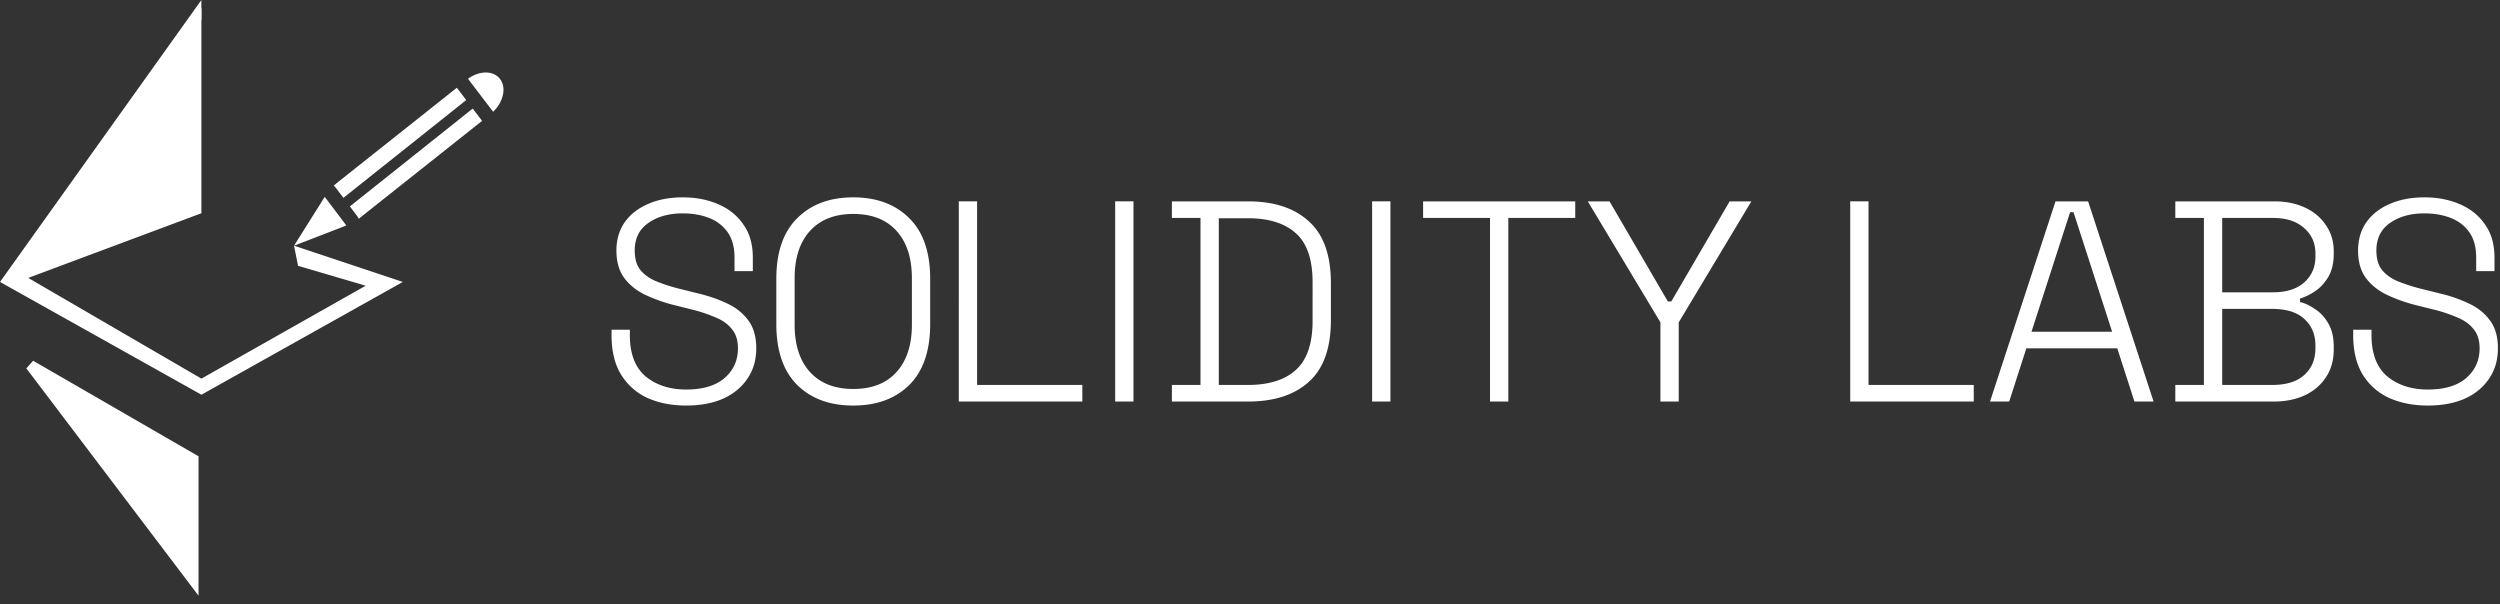 <svg xmlns="http://www.w3.org/2000/svg" width="240" height="58" fill="none"><rect width="100%" height="100%" fill="#333333" stroke="none"/><path fill="#fff" d="m32.461 17.467 11.397-9.043.9 1.182-11.79 9.388-.565-.748a3.97 3.97 0 0 0-.284-.35 1.125 1.125 0 0 0-.079-.074c.096-.084.225-.192.421-.355zm1.126 2.347 11.793-9.391.9 1.18-11.391 9.038-.011.009-.006.004a27.41 27.41 0 0 1-.427.351 1.195 1.195 0 0 0-.049-.093c-.065-.113-.16-.238-.26-.37l-.55-.729zM48.006 7.588c.628.83.324 2.196-.666 3.142l-2.412-3.166c1.105-.808 2.448-.81 3.078.024zM33.065 21.4c.083.11.14.186.18.244-.076.032-.175.07-.313.124l-4.705 1.819 2.739-4.357c.092-.147.157-.25.209-.327.044.054.1.128.18.234l.855 1.131.855 1.133z"/><path fill="#fff" fillRule="evenodd" d="M19.333 0v1.922L2.707 26.68l16.626 9.667 15.77-8.919-6.49-1.908-.386-1.933 10.44 3.48-19.334 10.826L0 27.067 19.333 0z" clip-rule="evenodd"/><path fill="#fff" stroke="#fff" strokeLinecap="round" strokeWidth="1.547" d="M18.56 55.699 2.928 35.064l15.632 9.028v11.606z"/><path fill="#fff" d="M19.333 20.472V.773L.967 27.453l1.74-.773 16.626-6.208zm213.74 18.46c-1.372 0-2.599-.237-3.679-.713a5.81 5.81 0 0 1-2.553-2.224c-.622-1.007-.933-2.279-.933-3.816v-.522h1.757v.522c0 1.775.503 3.093 1.51 3.953 1.025.842 2.324 1.263 3.898 1.263 1.592 0 2.819-.366 3.679-1.098.86-.75 1.29-1.702 1.29-2.855 0-.769-.192-1.382-.576-1.84-.366-.475-.888-.85-1.565-1.125a14.19 14.19 0 0 0-2.306-.769l-1.757-.439a15.142 15.142 0 0 1-2.8-1.016c-.824-.42-1.474-.96-1.95-1.62-.476-.677-.713-1.537-.713-2.58 0-1.043.265-1.95.796-2.718.549-.769 1.299-1.354 2.251-1.757.952-.421 2.059-.631 3.322-.631s2.397.22 3.404.658c1.025.44 1.83 1.09 2.416 1.95.604.841.906 1.903.906 3.184v1.29h-1.757v-1.29c0-1.006-.22-1.82-.659-2.443-.439-.622-1.034-1.08-1.785-1.373-.75-.293-1.592-.44-2.525-.44-1.336 0-2.444.312-3.322.934-.86.604-1.29 1.483-1.29 2.636 0 .768.173 1.382.521 1.84.366.457.87.823 1.51 1.097a16.36 16.36 0 0 0 2.306.742l1.757.439a13.73 13.73 0 0 1 2.773.96c.842.385 1.519.925 2.032 1.62.512.678.768 1.574.768 2.69 0 1.117-.283 2.087-.851 2.91-.549.825-1.327 1.465-2.333 1.923-1.007.439-2.187.658-3.542.658zm-24.243-.384v-1.592h2.745V20.923h-2.745v-1.592h9.526c1.098 0 2.078.201 2.938.604.86.402 1.528.97 2.004 1.702.494.714.741 1.546.741 2.498v.22c0 .897-.174 1.638-.522 2.223-.347.586-.768 1.044-1.262 1.373a5.65 5.65 0 0 1-1.455.714v.33c.475.11.96.338 1.455.686.512.33.933.787 1.262 1.372.348.586.522 1.327.522 2.224v.275c0 1.043-.256 1.94-.769 2.69-.494.75-1.18 1.327-2.059 1.73-.86.384-1.839.576-2.937.576h-9.444zm4.502-1.592h4.777c1.373 0 2.407-.32 3.102-.961.714-.64 1.071-1.5 1.071-2.58v-.22c0-1.08-.357-1.94-1.071-2.58-.695-.641-1.729-.962-3.102-.962h-4.777v7.303zm0-8.895h4.887c1.263 0 2.251-.311 2.965-.933.732-.641 1.098-1.474 1.098-2.499v-.274c0-1.025-.366-1.849-1.098-2.471-.714-.64-1.702-.96-2.965-.96h-4.887v7.137zm-22.29 10.487 6.287-19.217h3.13l6.286 19.217h-1.839l-1.647-5.106h-8.73l-1.647 5.106h-1.84zm3.981-6.699h7.742l-3.706-11.475h-.33l-3.706 11.476zm-17.402 6.699V19.331h1.757v17.625h10.103v1.592h-11.86zm-18.22 0v-7.604l-6.973-11.613h2.087l5.6 9.608h.33l5.6-9.608h2.087l-6.974 11.613v7.604h-1.757zm-16.359 0V20.923h-6.424v-1.592h14.605v1.592h-6.424v17.625h-1.757zm-11.32 0V19.331h1.757v19.217h-1.757zm-19.22 0v-1.592h2.745V20.923h-2.745v-1.592h7.303c2.507 0 4.456.64 5.847 1.922 1.41 1.262 2.114 3.239 2.114 5.93v3.54c0 2.691-.704 4.668-2.114 5.93-1.391 1.264-3.34 1.895-5.847 1.895h-7.303zm4.502-1.592h2.801c2.013 0 3.55-.485 4.612-1.455 1.061-.97 1.592-2.535 1.592-4.695V27.1c0-2.178-.531-3.743-1.592-4.694-1.062-.97-2.599-1.455-4.612-1.455h-2.801v16.005zm-9.947 1.592V19.331h1.757v19.217h-1.757zm-15.013 0V19.331H93.8v17.625h10.103v1.592h-11.86zm-10.131.384c-2.251 0-4.045-.658-5.38-1.976-1.337-1.336-2.005-3.285-2.005-5.848v-4.337c0-2.563.668-4.503 2.004-5.82 1.336-1.336 3.13-2.005 5.381-2.005 2.251 0 4.045.669 5.381 2.005 1.336 1.317 2.004 3.257 2.004 5.82v4.337c0 2.563-.668 4.512-2.004 5.848-1.336 1.318-3.13 1.976-5.38 1.976zm0-1.592c1.794 0 3.176-.54 4.146-1.62.988-1.08 1.482-2.598 1.482-4.557v-4.447c0-1.959-.494-3.478-1.482-4.557-.97-1.08-2.352-1.62-4.146-1.62-1.775 0-3.157.54-4.145 1.62-.989 1.08-1.483 2.599-1.483 4.557v4.447c0 1.959.494 3.478 1.483 4.558.988 1.08 2.37 1.62 4.145 1.62zm-16.039 1.592c-1.372 0-2.598-.237-3.678-.713a5.802 5.802 0 0 1-2.553-2.224c-.623-1.007-.934-2.279-.934-3.816v-.522h1.757v.522c0 1.775.503 3.093 1.51 3.953 1.025.842 2.324 1.263 3.898 1.263 1.593 0 2.819-.366 3.68-1.098.86-.75 1.29-1.702 1.29-2.855 0-.769-.193-1.382-.577-1.84-.366-.475-.888-.85-1.565-1.125a14.171 14.171 0 0 0-2.306-.769l-1.757-.439a15.155 15.155 0 0 1-2.8-1.016c-.824-.42-1.474-.96-1.95-1.62-.475-.677-.713-1.537-.713-2.58 0-1.043.265-1.95.796-2.718.549-.769 1.3-1.354 2.251-1.757.952-.421 2.06-.631 3.322-.631 1.263 0 2.398.22 3.404.658 1.025.44 1.83 1.09 2.416 1.95.604.841.906 1.903.906 3.184v1.29h-1.757v-1.29c0-1.006-.22-1.82-.659-2.443a3.84 3.84 0 0 0-1.784-1.373c-.75-.293-1.593-.44-2.526-.44-1.336 0-2.443.312-3.322.934-.86.604-1.29 1.483-1.29 2.636 0 .768.174 1.382.521 1.84.367.457.87.823 1.51 1.097a16.33 16.33 0 0 0 2.306.742l1.758.439c1.006.238 1.93.558 2.772.96.842.385 1.52.925 2.032 1.62.512.678.769 1.574.769 2.69 0 1.117-.284 2.087-.852 2.91-.549.825-1.326 1.465-2.333 1.923-1.007.439-2.187.658-3.542.658z"/></svg>